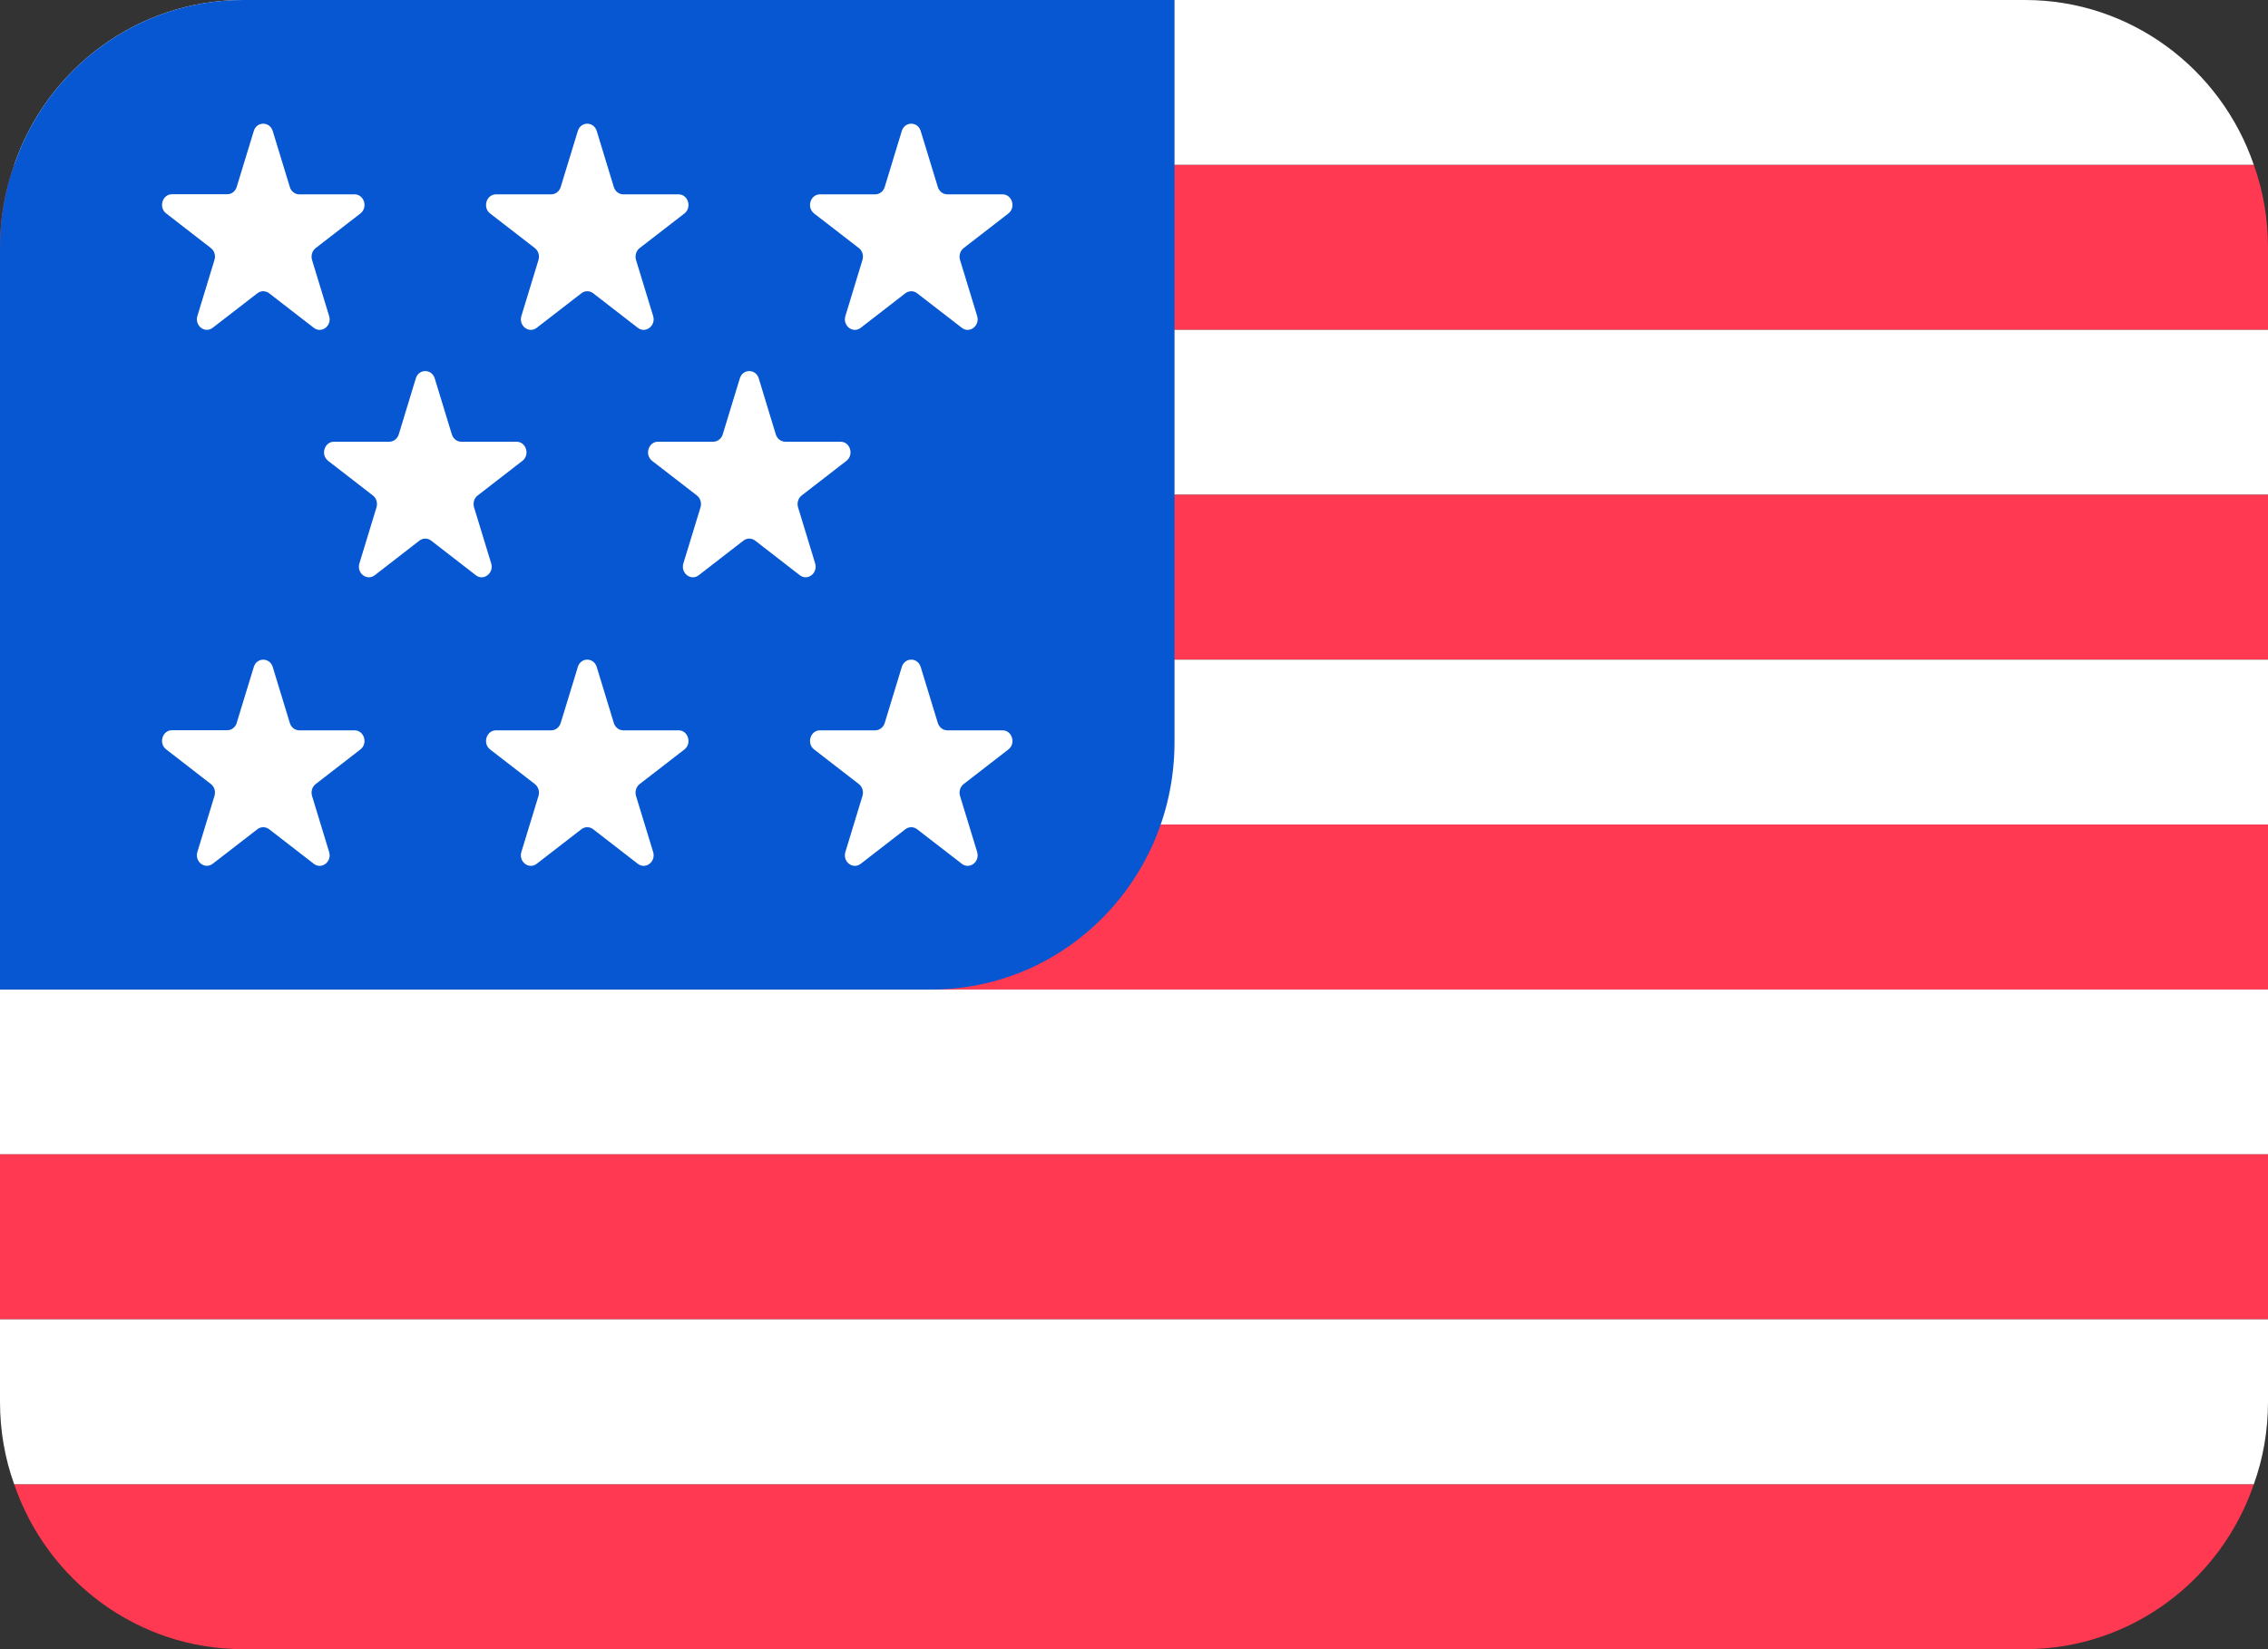 <svg width="44" height="32" viewBox="0 0 44 32" fill="none" xmlns="http://www.w3.org/2000/svg">
<rect x="0" y="0" width="44" height="32" fill="#333333" stroke="none"/>
<path d="M43.725 3.2H0.275C0.911 1.336 2.663 0 4.714 0H39.286C41.336 0 43.089 1.336 43.725 3.2Z" fill="white"/>
<path d="M44 4.8V6.4H0V4.8C0 4.24 0.094 3.704 0.275 3.2H43.725C43.906 3.704 44 4.24 44 4.8Z" fill="#FF3951"/>
<path d="M44 6.4H0V9.6H44V6.4Z" fill="white"/>
<path d="M44 9.6H0V12.8H44V9.6Z" fill="#FF3951"/>
<path d="M44 12.8H0V16H44V12.8Z" fill="white"/>
<path d="M44 15.999H0V19.2H44V15.999Z" fill="#FF3951"/>
<path d="M44 19.2H0V22.4H44V19.2Z" fill="white"/>
<path d="M44 22.399H0V25.599H44V22.399Z" fill="#FF3951"/>
<path d="M43.725 28.8C43.089 30.664 41.336 32 39.286 32H4.714C2.663 32 0.911 30.664 0.275 28.8H43.725Z" fill="#FF3951"/>
<path d="M44 25.6V27.2C44 27.76 43.906 28.296 43.725 28.8H0.275C0.094 28.296 0 27.76 0 27.2V25.6H44Z" fill="white"/>
<path d="M22.786 0V14.4C22.786 17.052 20.675 19.2 18.071 19.2H0V4.8C0 4.24 0.094 3.704 0.275 3.2C0.911 1.336 2.664 0 4.714 0H22.786Z" fill="#0657D1"/>
<path d="M5.291 2.542L5.623 3.629C5.648 3.713 5.722 3.771 5.806 3.771H6.878C7.065 3.771 7.143 4.026 6.991 4.143L6.124 4.814C6.056 4.866 6.028 4.96 6.054 5.045L6.385 6.131C6.444 6.321 6.239 6.478 6.088 6.361L5.221 5.69C5.153 5.638 5.062 5.638 4.994 5.69L4.127 6.36C3.975 6.477 3.771 6.319 3.83 6.129L4.161 5.043C4.187 4.958 4.159 4.865 4.091 4.813L3.224 4.141C3.072 4.025 3.15 3.769 3.337 3.769H4.409C4.493 3.769 4.567 3.712 4.592 3.627L4.924 2.541C4.981 2.353 5.233 2.353 5.291 2.542Z" fill="white"/>
<path d="M11.577 2.542L11.908 3.628C11.934 3.713 12.008 3.771 12.092 3.771H13.164C13.351 3.771 13.428 4.026 13.277 4.143L12.409 4.814C12.342 4.866 12.314 4.96 12.339 5.044L12.671 6.131C12.729 6.32 12.525 6.478 12.374 6.361L11.507 5.69C11.439 5.638 11.347 5.638 11.28 5.69L10.412 6.361C10.261 6.478 10.057 6.32 10.115 6.131L10.447 5.044C10.473 4.96 10.444 4.867 10.377 4.814L9.509 4.143C9.358 4.026 9.436 3.771 9.623 3.771H10.694C10.778 3.771 10.852 3.713 10.878 3.628L11.21 2.542C11.267 2.353 11.518 2.353 11.577 2.542Z" fill="white"/>
<path d="M17.862 2.542L18.194 3.628C18.22 3.713 18.294 3.771 18.378 3.771H19.449C19.636 3.771 19.714 4.026 19.562 4.143L18.695 4.814C18.628 4.866 18.599 4.96 18.625 5.044L18.957 6.131C19.015 6.32 18.811 6.478 18.66 6.361L17.792 5.69C17.725 5.638 17.633 5.638 17.565 5.69L16.698 6.361C16.546 6.478 16.343 6.32 16.401 6.131L16.732 5.044C16.758 4.96 16.73 4.867 16.663 4.814L15.795 4.143C15.643 4.026 15.721 3.771 15.908 3.771H16.98C17.064 3.771 17.138 3.713 17.164 3.628L17.495 2.542C17.553 2.353 17.804 2.353 17.862 2.542Z" fill="white"/>
<path d="M5.291 12.942L5.623 14.029C5.648 14.113 5.722 14.171 5.806 14.171H6.878C7.065 14.171 7.143 14.426 6.991 14.543L6.124 15.214C6.056 15.266 6.028 15.36 6.054 15.445L6.385 16.531C6.444 16.721 6.239 16.878 6.088 16.761L5.221 16.09C5.153 16.038 5.062 16.038 4.994 16.09L4.127 16.76C3.975 16.877 3.771 16.719 3.83 16.529L4.161 15.443C4.187 15.358 4.159 15.265 4.091 15.213L3.224 14.541C3.072 14.425 3.15 14.169 3.337 14.169H4.409C4.493 14.169 4.567 14.112 4.592 14.027L4.924 12.941C4.981 12.753 5.233 12.753 5.291 12.942Z" fill="white"/>
<path d="M8.434 7.342L8.766 8.429C8.792 8.514 8.865 8.571 8.949 8.571H10.021C10.208 8.571 10.286 8.826 10.134 8.943L9.267 9.614C9.199 9.666 9.171 9.76 9.197 9.845L9.529 10.931C9.587 11.121 9.382 11.278 9.232 11.162L8.364 10.49C8.297 10.438 8.205 10.438 8.137 10.49L7.27 11.162C7.118 11.278 6.914 11.121 6.973 10.931L7.304 9.845C7.33 9.76 7.302 9.667 7.234 9.614L6.367 8.943C6.215 8.826 6.293 8.571 6.48 8.571H7.552C7.636 8.571 7.71 8.514 7.736 8.429L8.067 7.342C8.124 7.153 8.376 7.153 8.434 7.342Z" fill="white"/>
<path d="M14.72 7.342L15.051 8.429C15.077 8.514 15.151 8.571 15.235 8.571H16.307C16.494 8.571 16.572 8.826 16.42 8.943L15.553 9.614C15.485 9.666 15.457 9.76 15.483 9.845L15.814 10.931C15.872 11.121 15.668 11.278 15.517 11.162L14.65 10.49C14.582 10.438 14.49 10.438 14.423 10.49L13.555 11.162C13.404 11.278 13.2 11.121 13.258 10.931L13.59 9.845C13.616 9.76 13.588 9.667 13.52 9.614L12.652 8.943C12.501 8.826 12.579 8.571 12.766 8.571H13.837C13.921 8.571 13.995 8.514 14.021 8.429L14.353 7.342C14.41 7.153 14.662 7.153 14.72 7.342Z" fill="white"/>
<path d="M11.577 12.942L11.908 14.028C11.934 14.113 12.008 14.171 12.092 14.171H13.164C13.351 14.171 13.428 14.426 13.277 14.543L12.409 15.214C12.342 15.266 12.314 15.36 12.339 15.444L12.671 16.531C12.729 16.72 12.525 16.878 12.374 16.761L11.507 16.09C11.439 16.038 11.347 16.038 11.28 16.09L10.412 16.761C10.261 16.878 10.057 16.72 10.115 16.531L10.447 15.444C10.473 15.36 10.444 15.267 10.377 15.214L9.509 14.543C9.358 14.426 9.436 14.171 9.623 14.171H10.694C10.778 14.171 10.852 14.113 10.878 14.028L11.21 12.942C11.267 12.752 11.518 12.752 11.577 12.942Z" fill="white"/>
<path d="M17.862 12.942L18.194 14.028C18.22 14.113 18.294 14.171 18.378 14.171H19.449C19.636 14.171 19.714 14.426 19.562 14.543L18.695 15.214C18.628 15.266 18.599 15.36 18.625 15.444L18.957 16.531C19.015 16.72 18.811 16.878 18.66 16.761L17.792 16.09C17.725 16.038 17.633 16.038 17.565 16.09L16.698 16.761C16.546 16.878 16.343 16.72 16.401 16.531L16.732 15.444C16.758 15.36 16.73 15.267 16.663 15.214L15.795 14.543C15.643 14.426 15.721 14.171 15.908 14.171H16.98C17.064 14.171 17.138 14.113 17.164 14.028L17.495 12.942C17.553 12.752 17.804 12.752 17.862 12.942Z" fill="white"/>
</svg>
